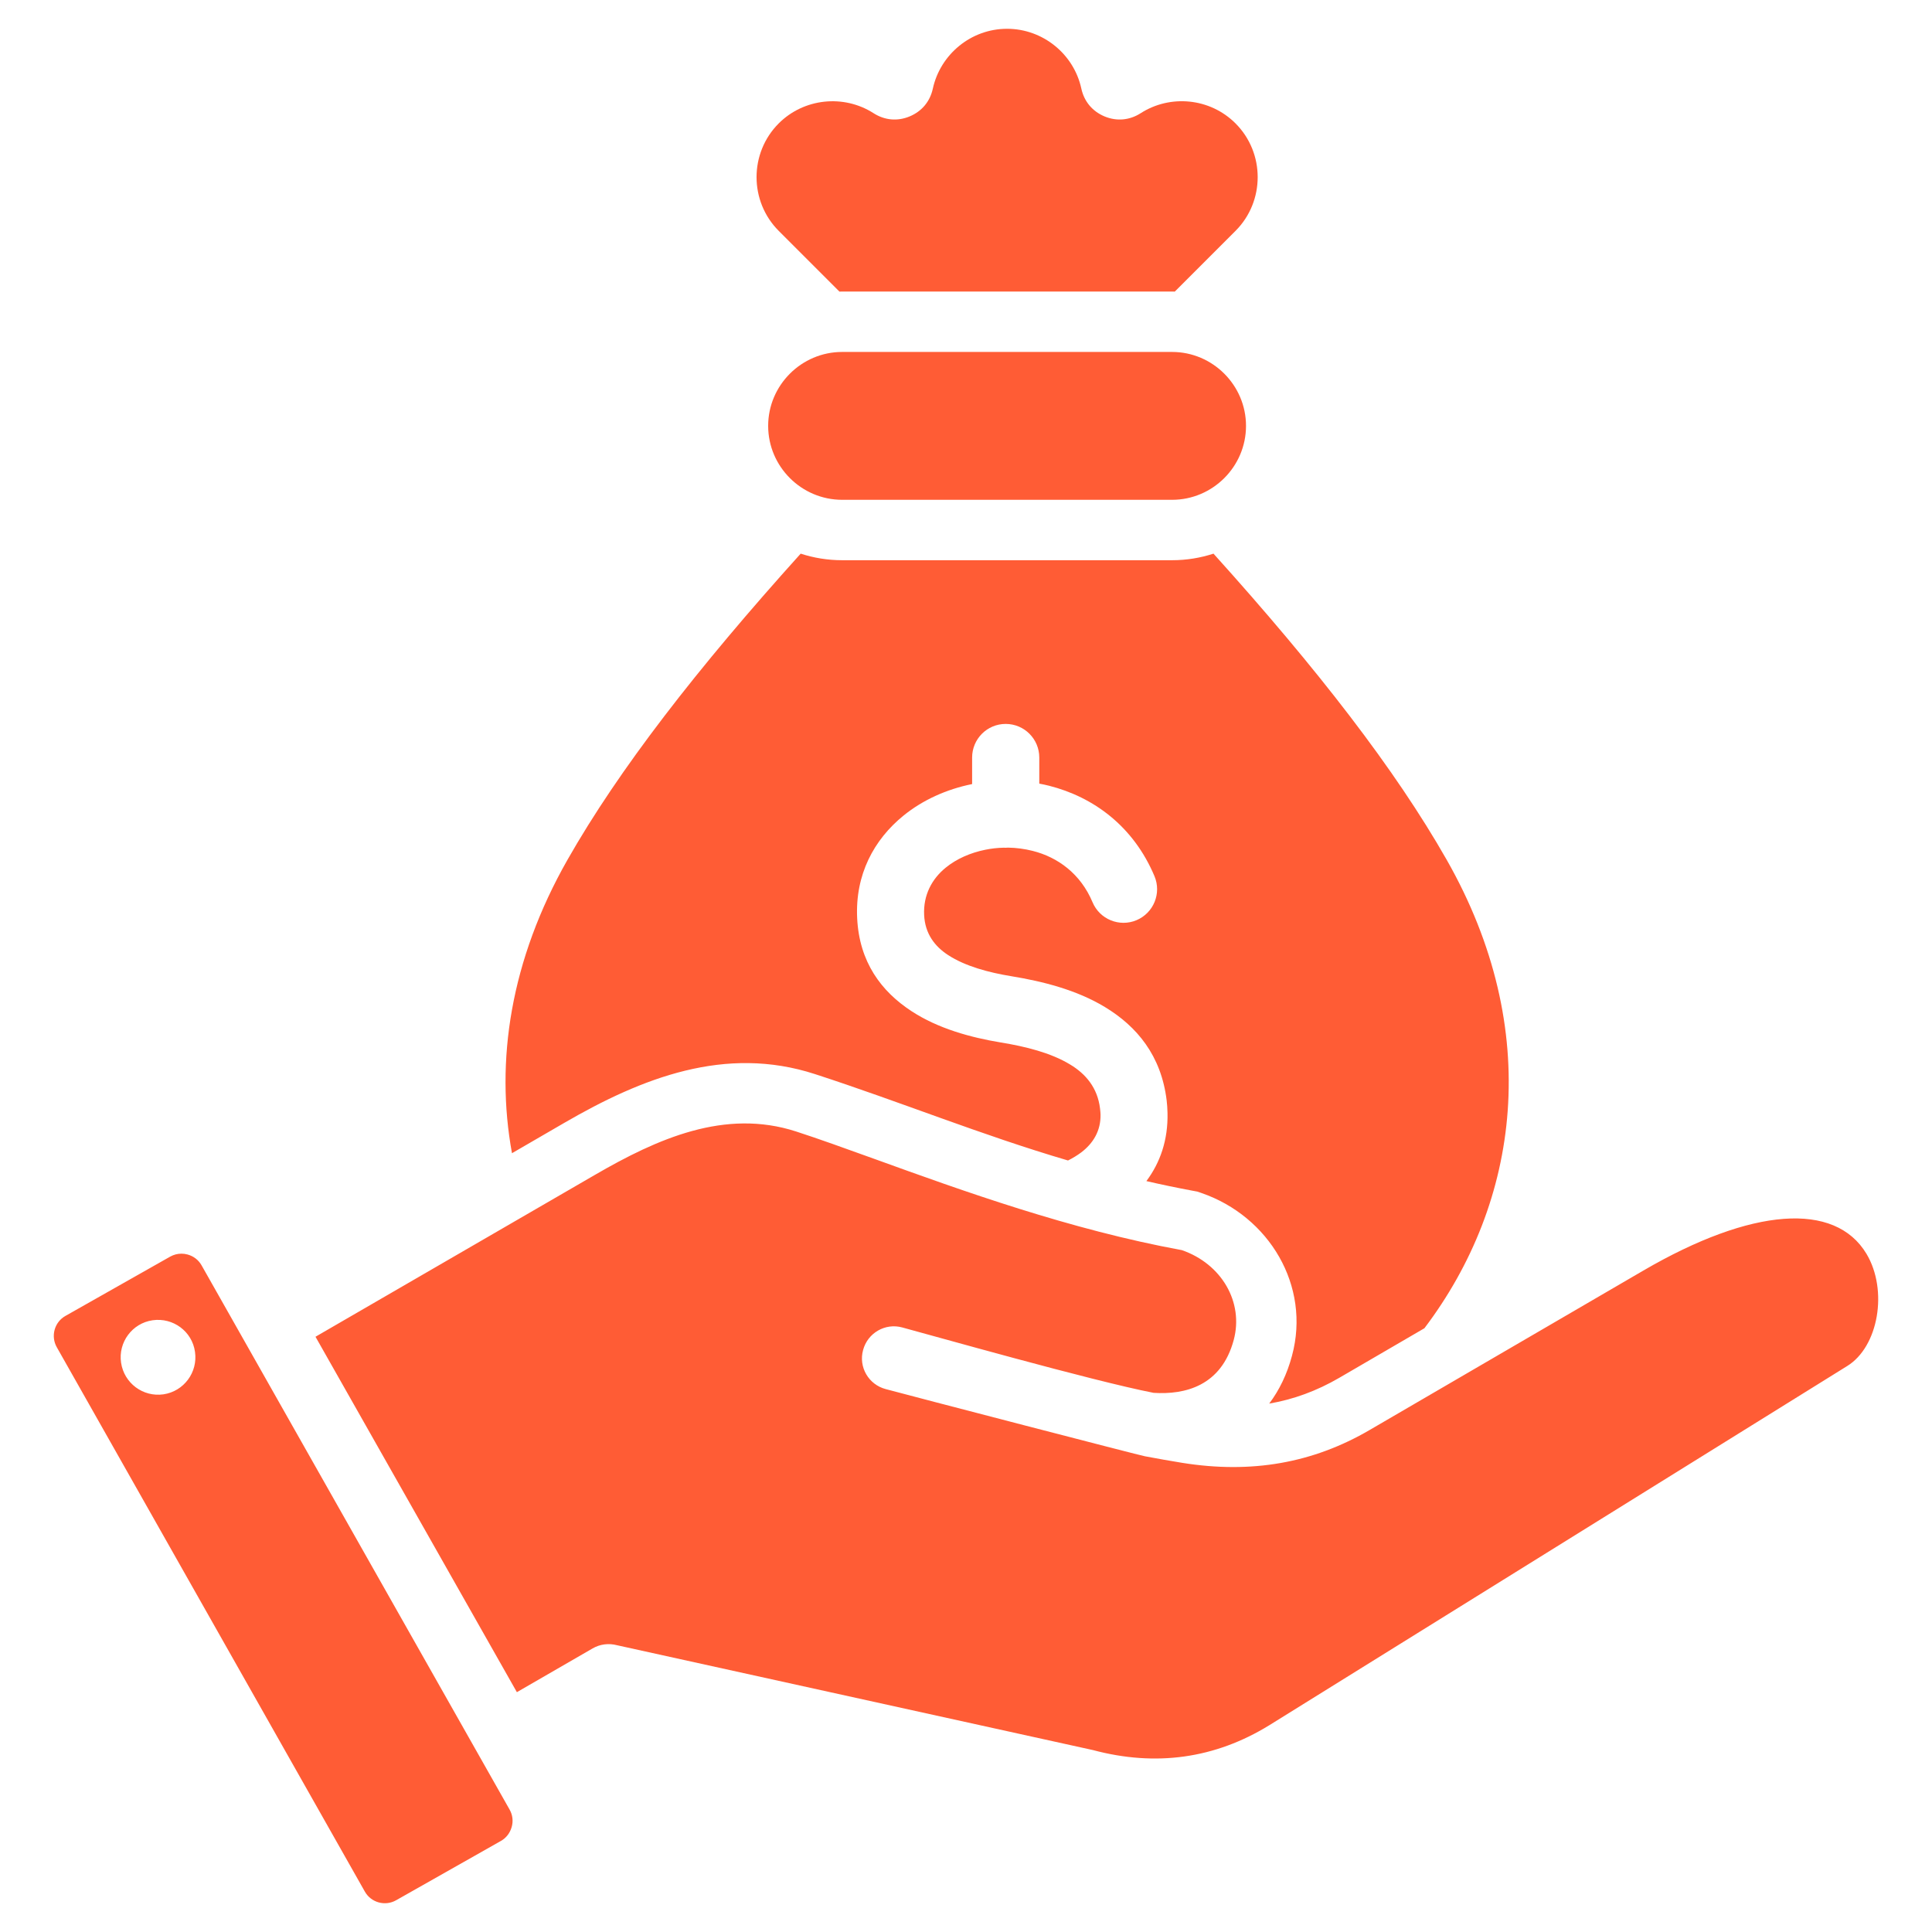 <?xml version="1.0" encoding="UTF-8"?> <svg xmlns="http://www.w3.org/2000/svg" width="30" height="30" viewBox="0 0 30 30" fill="none"><g clip-path="url(#clip0_298_750)"><path fill-rule="evenodd" clip-rule="evenodd" d="M3.028 20.992C3.074 21.309 2.855 21.604 2.539 21.651C2.22 21.697 1.927 21.477 1.88 21.16C1.833 20.843 2.053 20.547 2.369 20.501C2.688 20.455 2.984 20.674 3.028 20.992ZM18.843 8.597C20.46 10.391 21.666 11.949 22.462 13.347C23.972 15.997 23.599 18.669 22.118 20.625L20.799 21.393C20.444 21.6 20.082 21.731 19.708 21.795C19.864 21.588 19.985 21.34 20.062 21.052C20.356 19.964 19.705 18.888 18.659 18.526L18.592 18.503L18.521 18.49C18.28 18.445 18.039 18.395 17.801 18.34C18.014 18.055 18.139 17.704 18.129 17.28C18.127 17.207 18.123 17.143 18.116 17.089C18.032 16.392 17.655 15.938 17.155 15.636C16.715 15.37 16.189 15.238 15.706 15.159C15.357 15.102 14.99 15.005 14.722 14.83C14.513 14.694 14.364 14.497 14.35 14.209C14.335 13.898 14.471 13.647 14.685 13.473C14.853 13.336 15.067 13.242 15.299 13.195C15.392 13.176 15.488 13.165 15.585 13.163C15.596 13.163 15.606 13.164 15.616 13.164C15.629 13.164 15.641 13.163 15.654 13.162C15.782 13.164 15.911 13.181 16.037 13.213C16.425 13.311 16.779 13.567 16.965 14.01C17.076 14.275 17.382 14.4 17.647 14.289C17.913 14.177 18.038 13.872 17.927 13.606C17.599 12.826 16.976 12.375 16.29 12.201C16.24 12.189 16.189 12.177 16.138 12.168V11.763C16.138 11.475 15.905 11.241 15.616 11.241C15.328 11.241 15.095 11.475 15.095 11.763V12.175C14.699 12.255 14.328 12.422 14.029 12.665C13.569 13.039 13.277 13.582 13.31 14.258C13.343 14.938 13.683 15.394 14.155 15.702C14.566 15.971 15.072 16.11 15.538 16.187C15.913 16.248 16.313 16.345 16.616 16.529C16.859 16.675 17.042 16.89 17.081 17.211C17.086 17.254 17.089 17.285 17.089 17.305C17.095 17.56 16.973 17.755 16.79 17.894C16.727 17.941 16.658 17.983 16.584 18.02C15.236 17.624 13.984 17.11 12.653 16.678C11.263 16.227 9.968 16.737 8.767 17.433L7.95 17.907C7.689 16.48 7.924 14.91 8.814 13.347C9.61 11.949 10.816 10.391 12.433 8.597C12.636 8.663 12.852 8.699 13.077 8.699H18.2C18.424 8.699 18.64 8.663 18.843 8.597ZM13.077 7.761H18.2C18.831 7.761 19.348 7.245 19.348 6.613C19.348 5.982 18.831 5.465 18.2 5.465H13.077C12.445 5.465 11.928 5.982 11.928 6.613C11.928 7.245 12.445 7.761 13.077 7.761ZM13.035 4.528L12.092 3.585C11.633 3.126 11.633 2.375 12.092 1.916C12.482 1.526 13.1 1.46 13.565 1.758C13.737 1.868 13.935 1.886 14.124 1.808C14.314 1.729 14.441 1.577 14.485 1.376C14.601 0.847 15.075 0.447 15.638 0.447C16.191 0.447 16.674 0.837 16.791 1.376C16.835 1.577 16.963 1.729 17.152 1.808C17.341 1.886 17.54 1.868 17.712 1.758C18.168 1.465 18.787 1.518 19.185 1.916V1.916C19.644 2.375 19.644 3.126 19.185 3.585L18.242 4.528C18.228 4.528 18.214 4.527 18.2 4.527H13.077C13.063 4.527 13.049 4.528 13.035 4.528ZM4.899 20.757L8.026 26.276L9.203 25.596C9.317 25.53 9.452 25.513 9.581 25.547L16.971 27.175C17.948 27.436 18.867 27.307 19.707 26.791L28.681 21.213C29.17 20.914 29.32 20.034 28.983 19.47C28.494 18.654 27.2 18.75 25.52 19.728L21.271 22.203C20.387 22.72 19.432 22.887 18.358 22.715C18.162 22.683 17.969 22.649 17.779 22.613C17.738 22.61 14.164 21.681 13.754 21.57C13.487 21.5 13.329 21.227 13.402 20.963C13.473 20.698 13.745 20.541 14.008 20.612C14.427 20.724 16.962 21.443 17.913 21.628C18.399 21.659 18.964 21.523 19.157 20.808C19.315 20.221 18.97 19.626 18.352 19.412C16.616 19.094 14.939 18.488 13.593 18.001C13.121 17.831 12.715 17.684 12.363 17.57C11.257 17.211 10.206 17.682 9.237 18.244L4.899 20.757ZM7.913 28.099L3.13 19.648C3.083 19.565 3.007 19.506 2.913 19.48C2.881 19.471 2.849 19.467 2.817 19.467C2.755 19.467 2.697 19.483 2.644 19.512L1.017 20.433C0.844 20.53 0.785 20.749 0.882 20.92L5.665 29.372C5.761 29.544 5.981 29.604 6.151 29.507L7.778 28.586C7.86 28.54 7.919 28.463 7.945 28.371C7.972 28.278 7.96 28.182 7.913 28.099Z" fill="#FF5C35"></path></g><defs><clipPath id="clip0_298_750"><rect width="30" height="30" fill="white"></rect></clipPath></defs></svg> 